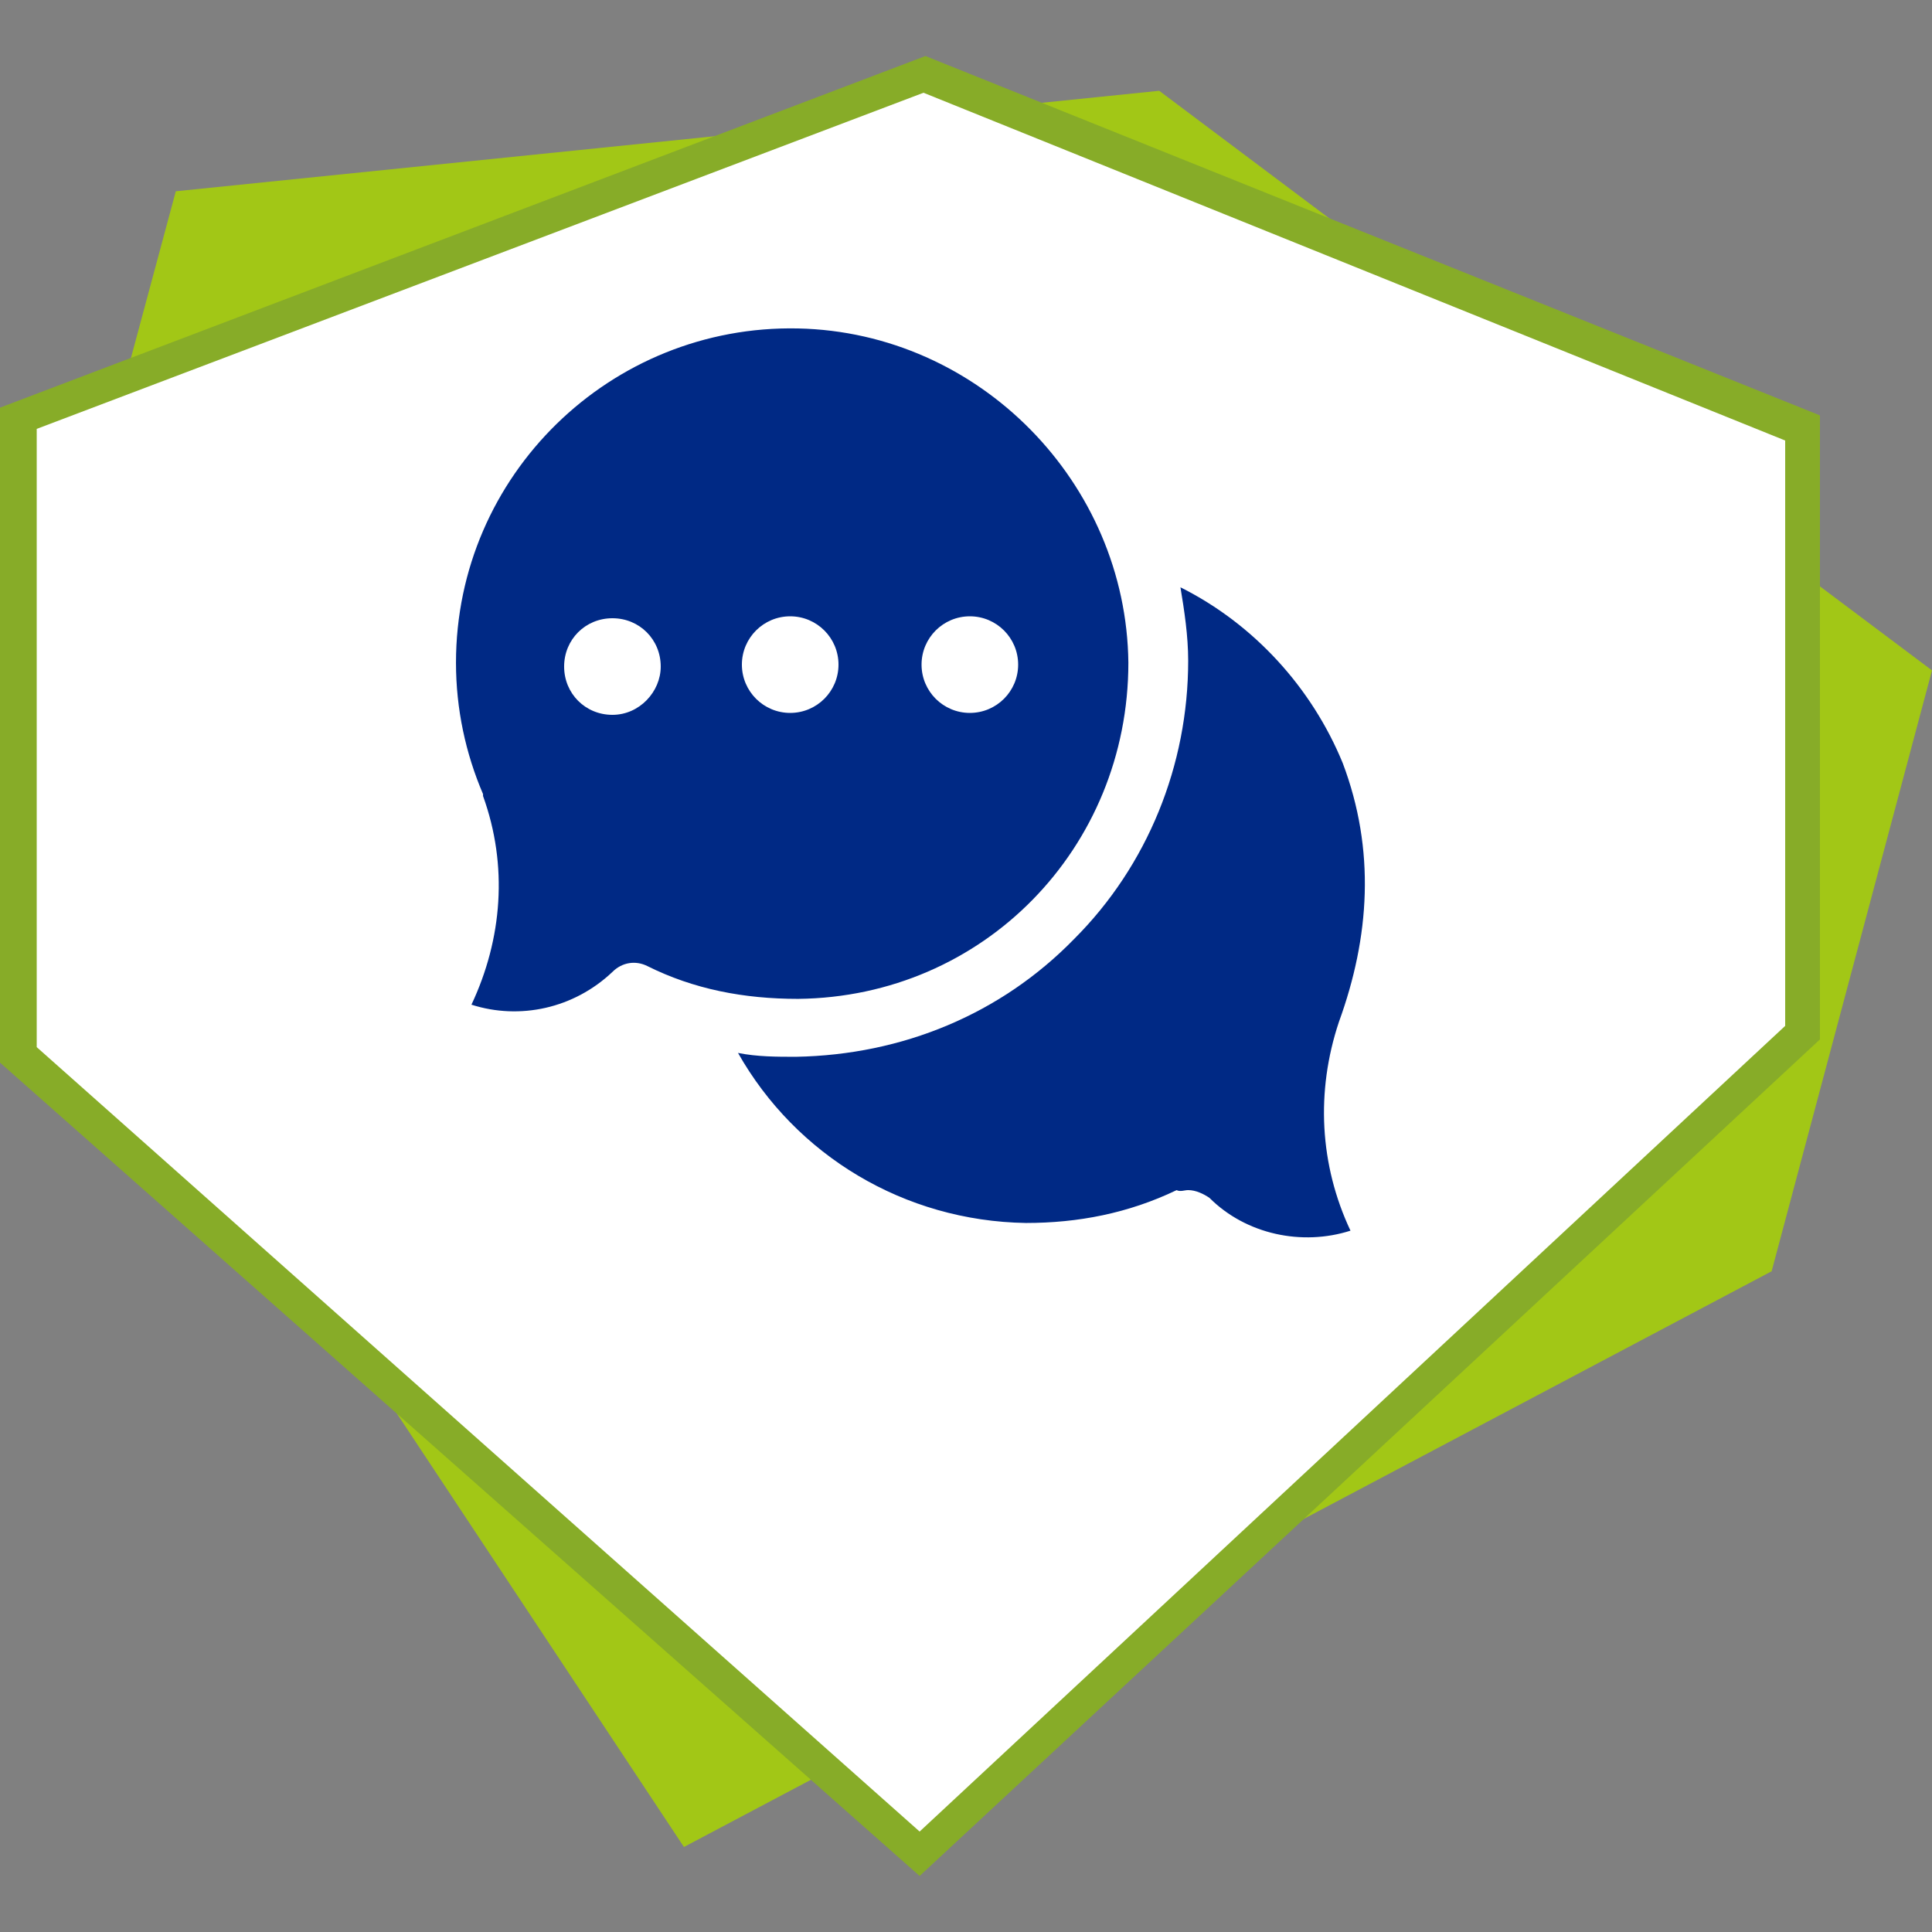 <?xml version="1.0" encoding="utf-8"?>
<!-- Generator: Adobe Illustrator 26.0.3, SVG Export Plug-In . SVG Version: 6.00 Build 0)  -->
<svg version="1.1" id="Capa_1" xmlns="http://www.w3.org/2000/svg" xmlns:xlink="http://www.w3.org/1999/xlink" x="0px" y="0px"
	 viewBox="0 0 512 512" style="enable-background:new 0 0 512 512;" xml:space="preserve">
<rect x="0" y="0" width="512" height="512" fill="#808080" stroke="none"/>
<style type="text/css">
	.st0{fill:#A2C716;}
	.st1{fill:#87AC28;}
	.st2{fill:#FFFFFF;}
	.st3{fill:#002985;}
</style>
<polygon class="st0" points="307.2,24.06 46.59,50.69 1.54,218.11 181.25,489.47 469.5,336.9 512,177.66 "/>
<polygon class="st1" points="245.25,14.85 0,108.03 0,281.6 243.71,497.15 482.3,275.46 482.3,110.08 "/>
<polygon class="st2" points="9.73,113.66 244.74,24.58 473.09,116.74 473.09,271.87 243.71,485.38 9.73,277.5 "/>
<path class="st3" d="M314.88,315.39c2.05,0,4.1,1.02,5.63,2.05c9.73,9.73,24.58,12.8,37.38,8.7c-8.19-17.41-9.22-36.86-3.07-55.3
	c8.19-22.53,9.73-45.57,1.02-68.61c-8.19-19.97-23.55-36.86-43.01-46.59c1.02,6.14,2.05,12.8,2.05,19.46
	c0,27.65-10.75,54.27-30.21,73.73c-19.46,19.97-45.57,30.72-73.73,31.23c-5.12,0-10.24,0-15.36-1.02
	c15.36,27.14,44.03,44.54,76.29,45.06c13.82,0,27.14-2.56,39.94-8.7C312.83,315.9,313.86,315.39,314.88,315.39z"/>
<path class="st3" d="M211.46,87.04c-49.66-1.02-90.62,38.91-90.62,88.58c0,12.29,2.56,24.06,7.17,34.82v0.51
	c6.66,18.43,5.12,37.89-3.07,55.3c12.8,4.1,27.14,1.02,37.38-8.7c2.56-2.56,6.14-3.07,9.22-1.54c12.29,6.14,25.6,8.7,39.94,8.7
	c49.15-0.51,87.55-39.94,87.55-89.09C298.5,128,259.58,88.06,211.46,87.04z M162.3,189.44c-7.17,0-12.8-5.63-12.8-12.8
	c0-7.17,5.63-12.8,12.8-12.8c7.17,0,12.8,5.63,12.8,12.8C175.1,183.3,169.47,189.44,162.3,189.44z M209.41,188.93
	c-7.07,0-12.8-5.73-12.8-12.8c0-7.07,5.73-12.8,12.8-12.8s12.8,5.73,12.8,12.8C222.21,183.2,216.48,188.93,209.41,188.93z
	 M257.02,188.93c-7.07,0-12.8-5.73-12.8-12.8c0-7.07,5.73-12.8,12.8-12.8c7.07,0,12.8,5.73,12.8,12.8
	C269.82,183.2,264.09,188.93,257.02,188.93z"/>
</svg>

